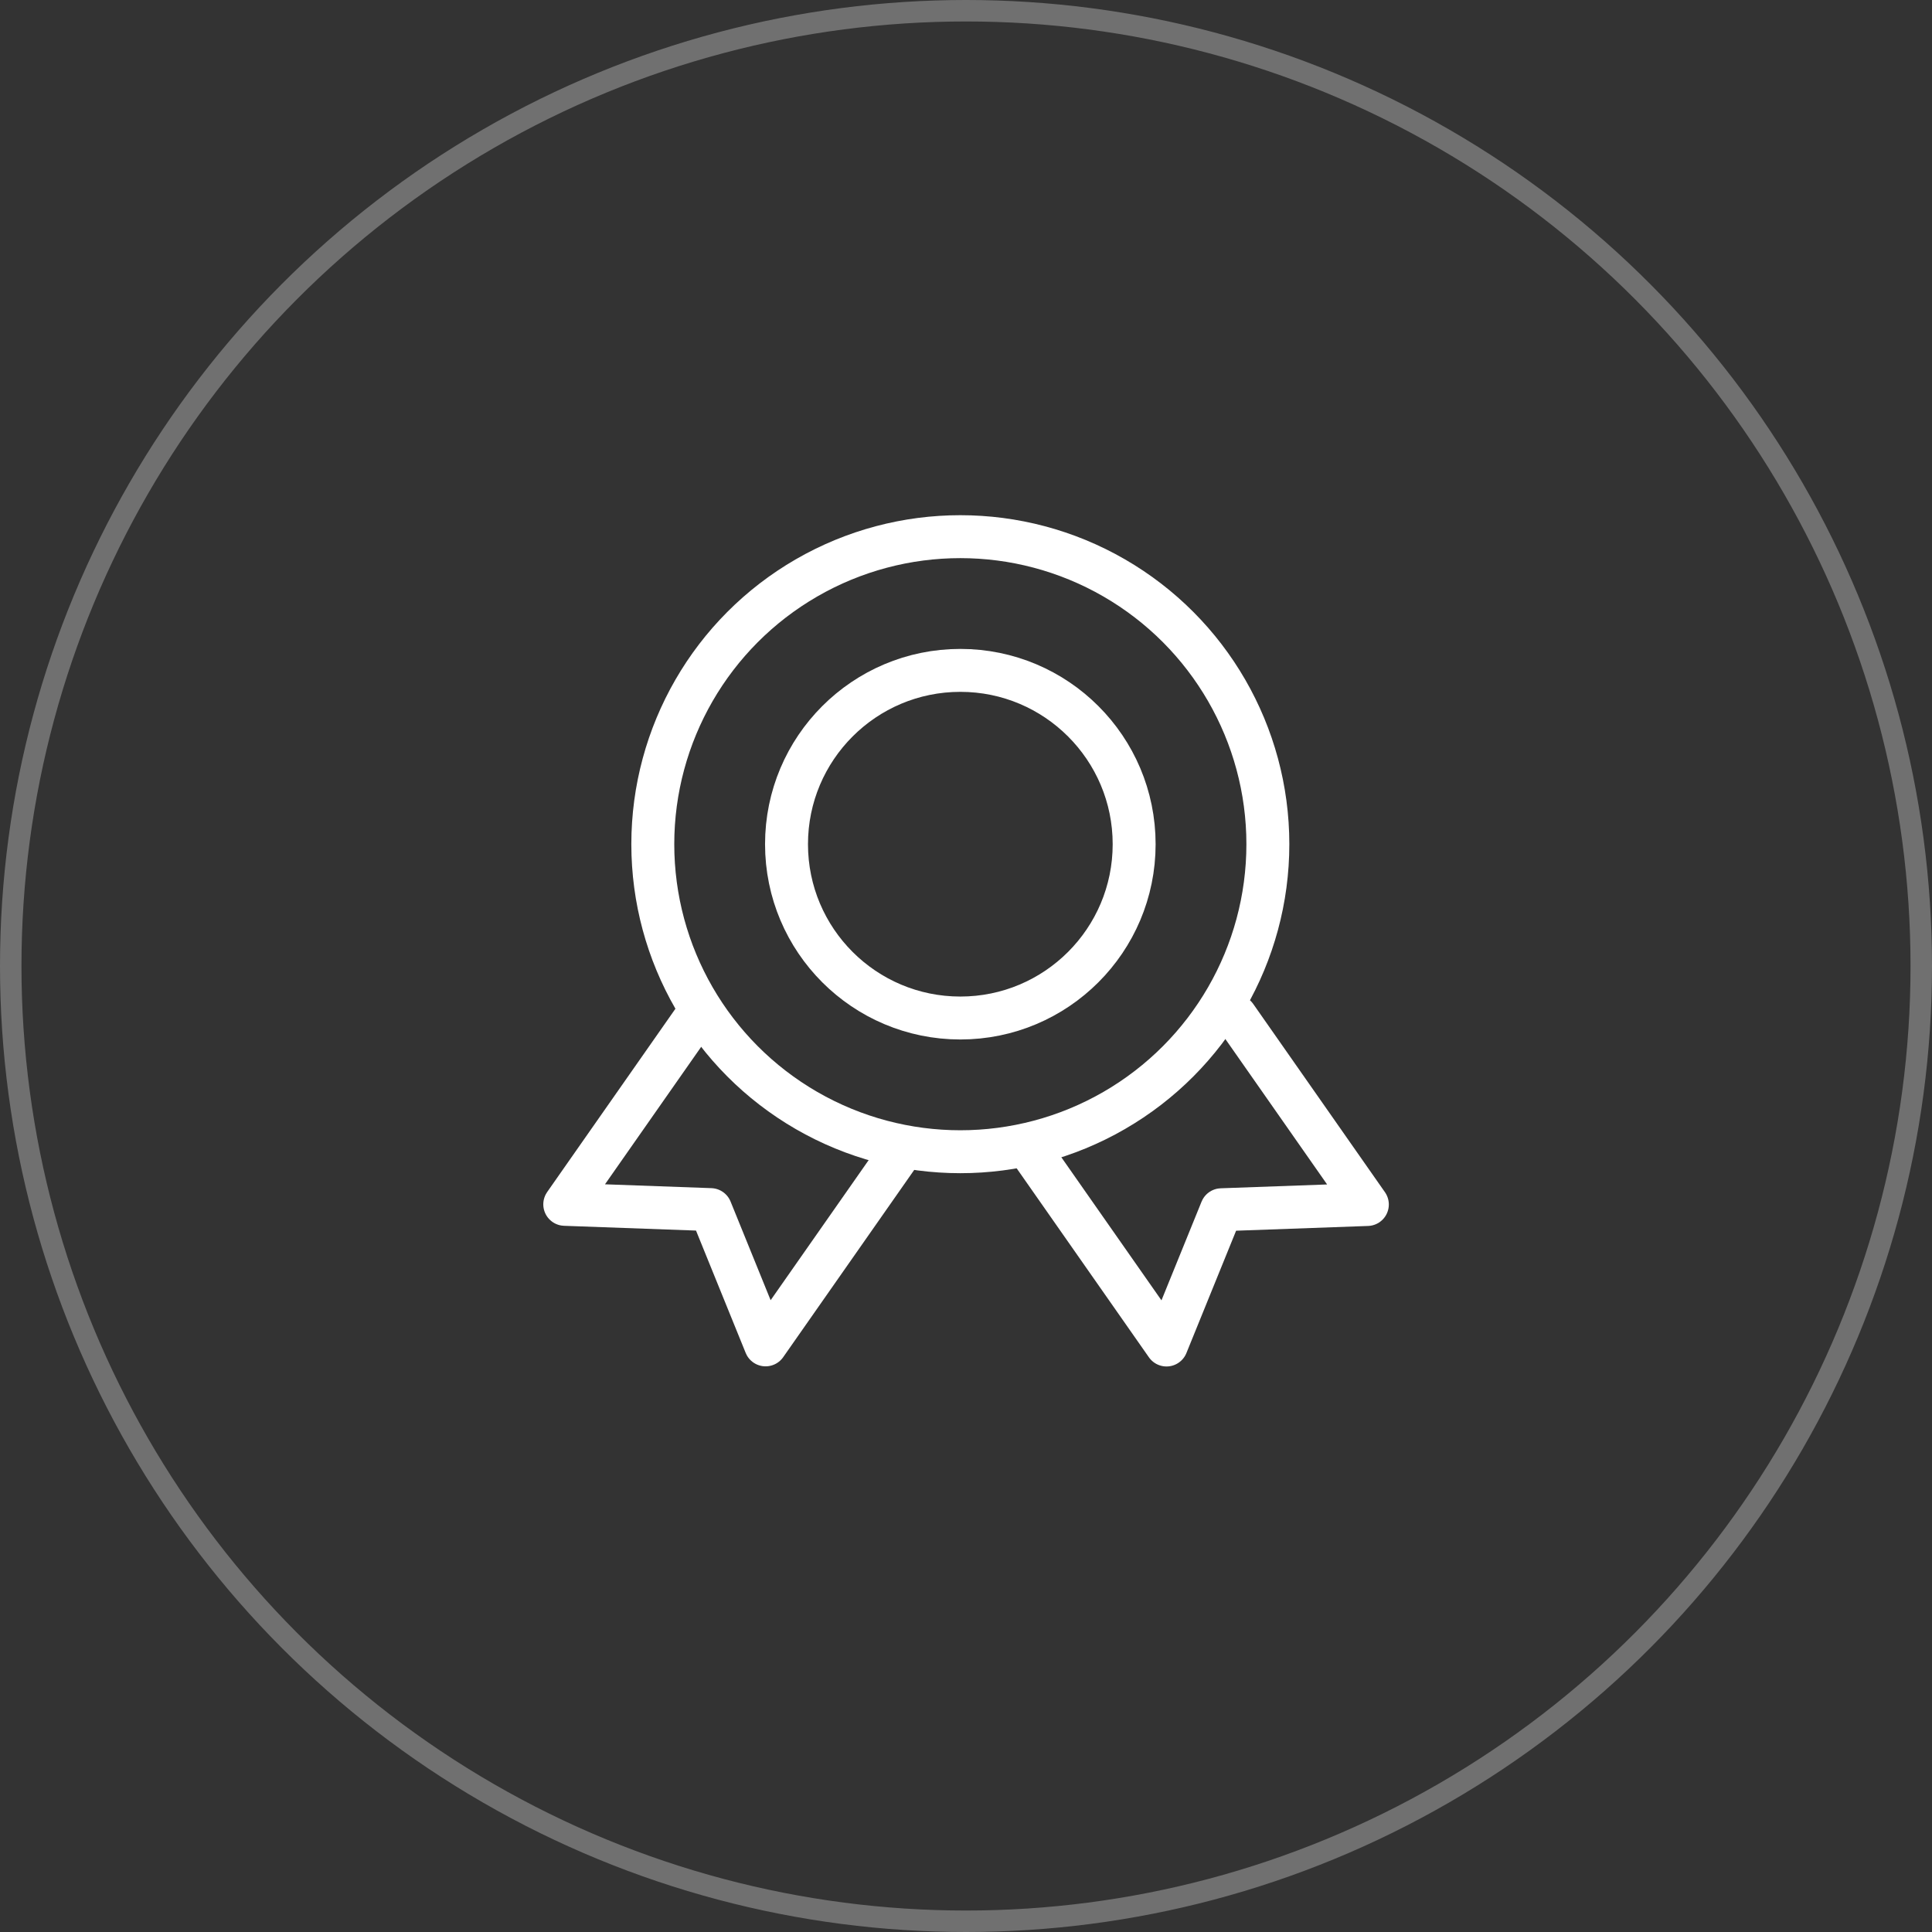 <svg xmlns="http://www.w3.org/2000/svg" width="90" height="90" viewBox="0 0 90 90">
  <rect x="0" y="0" width="90" height="90" fill="#333333" stroke="none"/>
  <g id="组_21447" data-name="组 21447" transform="translate(-10601 13225)">
    <g id="椭圆_6973" data-name="椭圆 6973" transform="translate(10601 -13225)" fill="none" stroke="#fff" stroke-width="1" opacity="0.3">
      <circle cx="45" cy="45" r="45" stroke="none"/>
      <circle cx="45" cy="45" r="44.5" fill="none"/>
    </g>
    <g id="组_21443" data-name="组 21443" transform="translate(9984.183 -14104.852)">
      <path id="路径_21143" data-name="路径 21143" d="M15.634,8.072,8.072,15.634,6.649,8.986,0,7.562,7.562,0" transform="matrix(0.985, -0.174, 0.174, 0.985, 641.81, 928.506)" fill="none" stroke="#fff" stroke-linecap="round" stroke-linejoin="round" stroke-miterlimit="10" stroke-width="2"/>
      <path id="路径_21144" data-name="路径 21144" d="M0,8.072l7.562,7.562L8.986,8.986l6.649-1.423L8.072,0" transform="matrix(0.985, 0.174, -0.174, 0.985, 666.429, 925.792)" fill="none" stroke="#fff" stroke-linecap="round" stroke-linejoin="round" stroke-miterlimit="10" stroke-width="2"/>
      <circle id="椭圆_6845" data-name="椭圆 6845" cx="14.326" cy="14.326" r="14.326" transform="translate(647.227 904.852)" fill="none" stroke="#fff" stroke-linecap="round" stroke-linejoin="round" stroke-miterlimit="10" stroke-width="2"/>
      <circle id="椭圆_6846" data-name="椭圆 6846" cx="8.097" cy="8.097" r="8.097" transform="translate(653.456 911.081)" fill="none" stroke="#fff" stroke-linecap="round" stroke-linejoin="round" stroke-miterlimit="10" stroke-width="2"/>
    </g>
  </g>
</svg>
